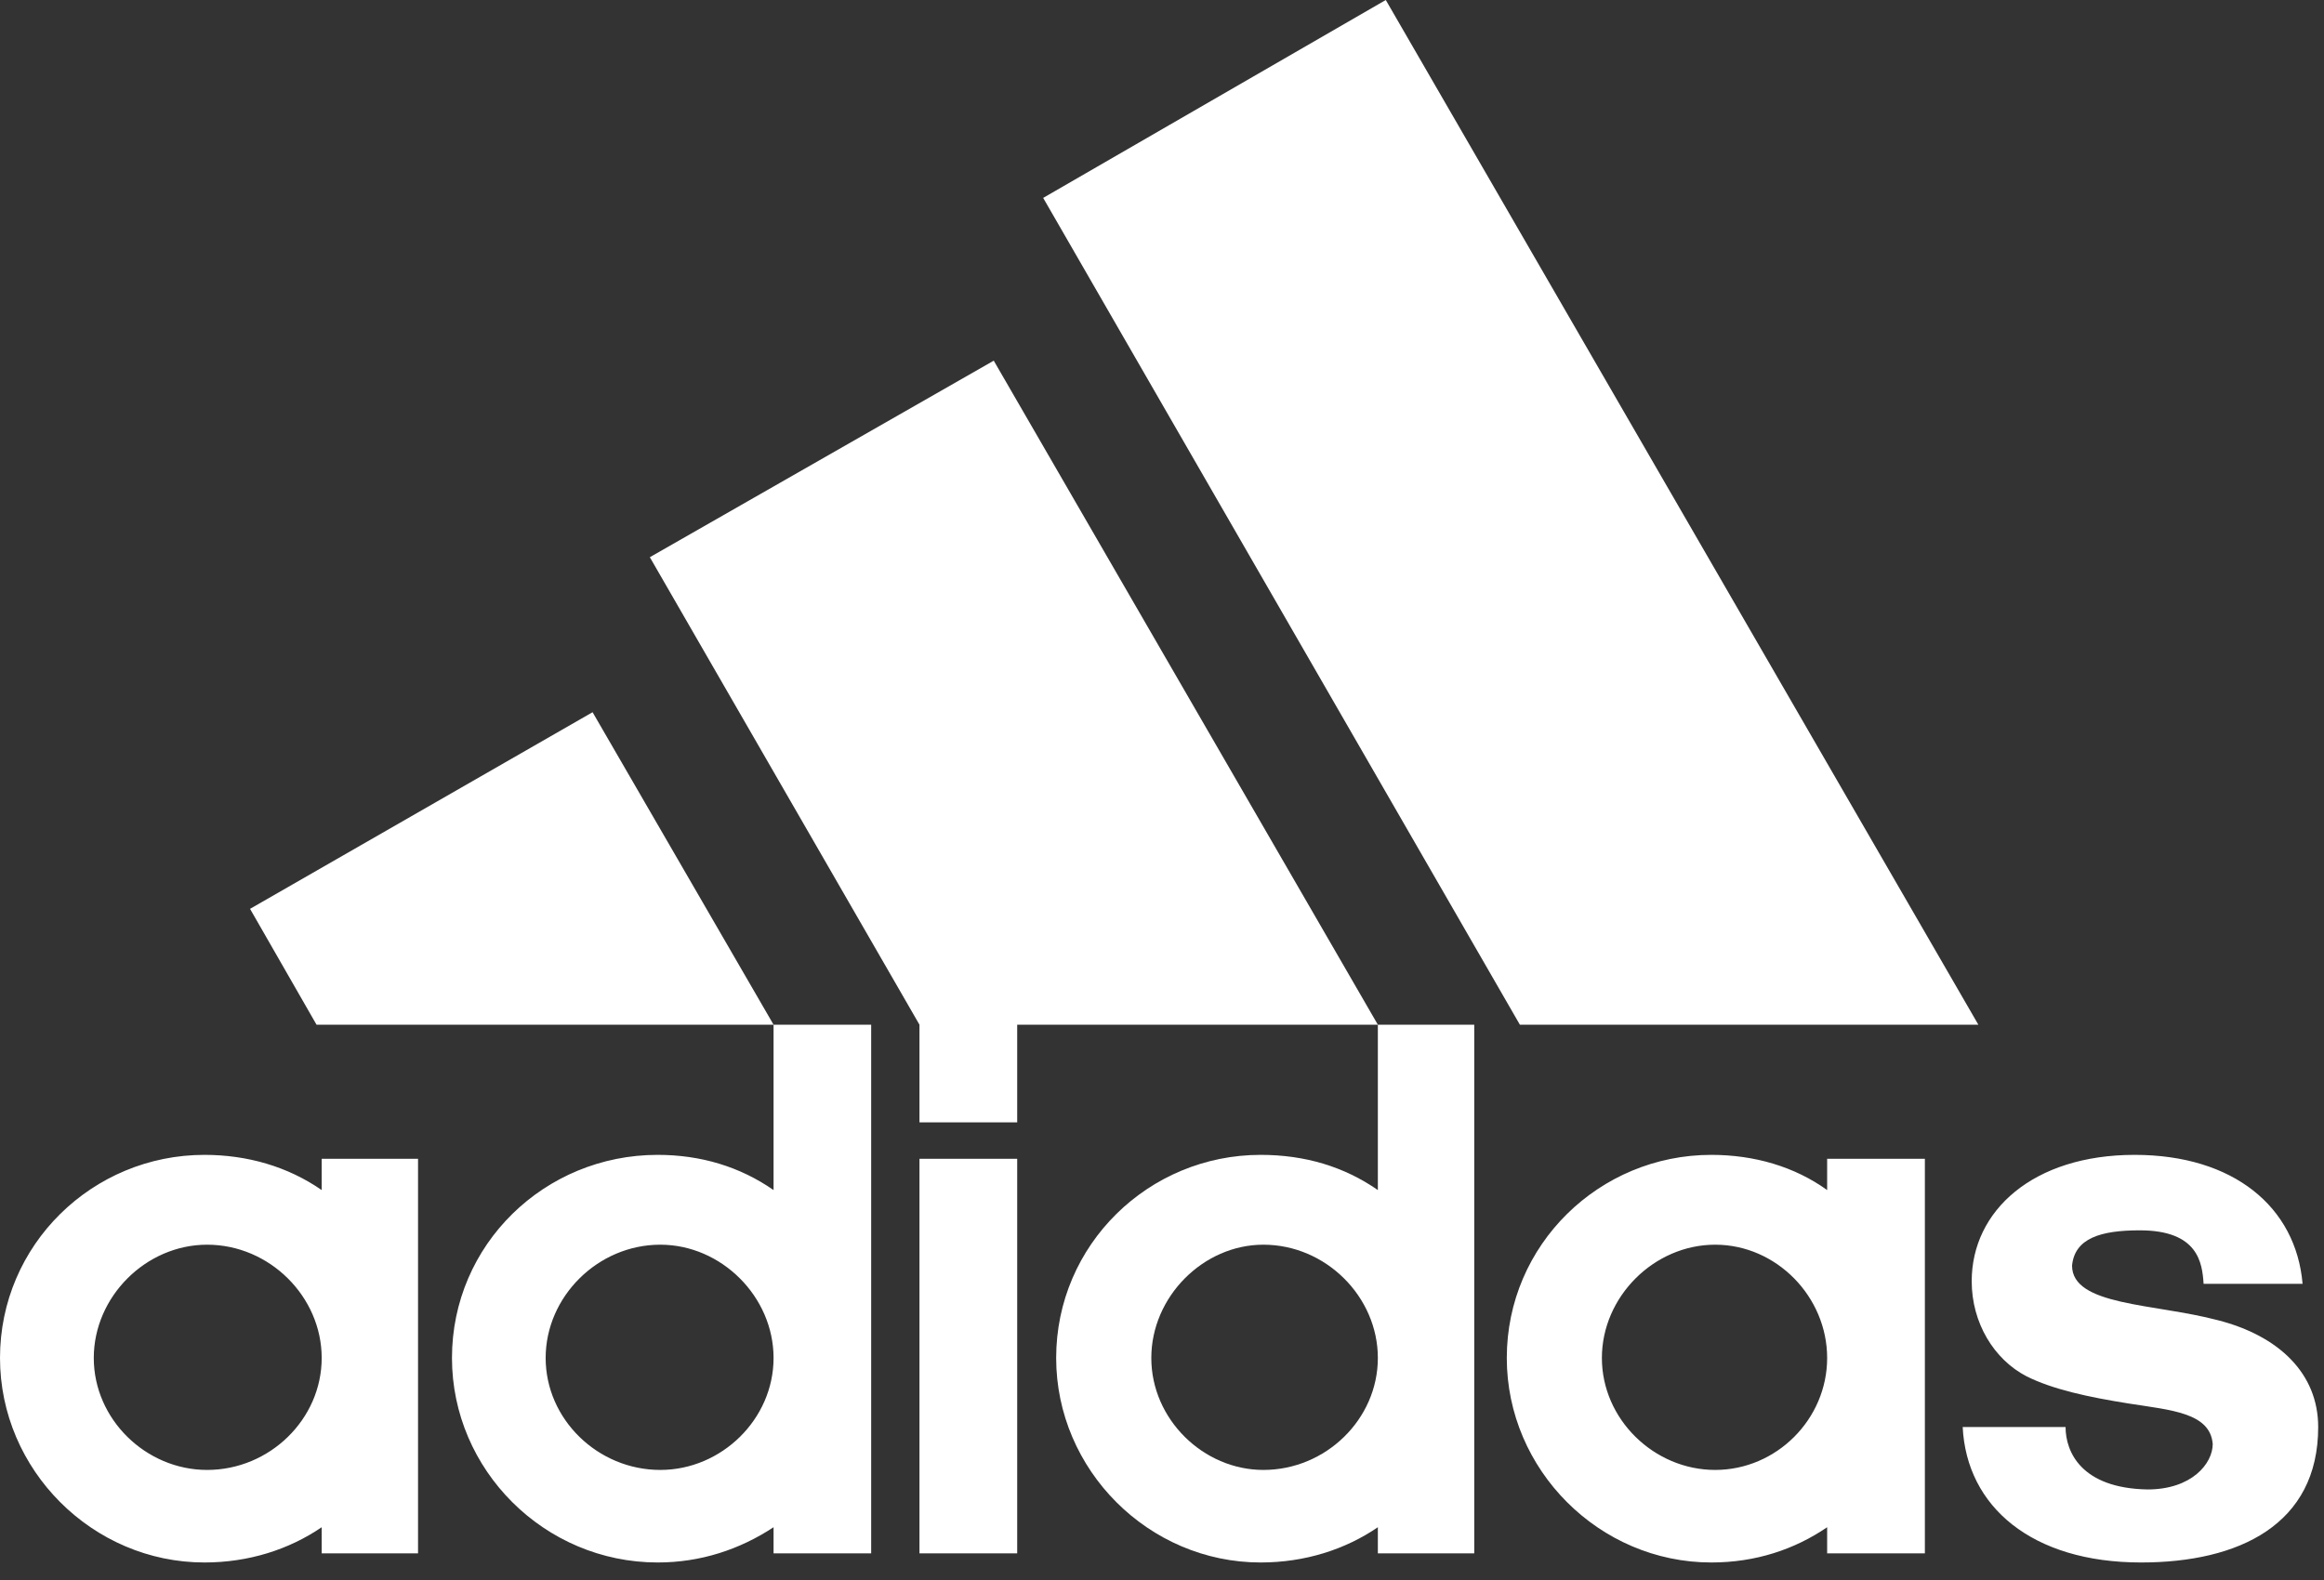 <svg width="100" height="68" viewBox="0 0 100 68" fill="none" xmlns="http://www.w3.org/2000/svg">
<rect x="0" y="0" width="100" height="68" fill="#333333" stroke="none"/>
<path d="M92.13 67.246C87.421 67.246 84.622 64.838 84.453 61.417H88.88C88.88 62.48 89.551 64.051 92.407 64.103C94.315 64.103 95.212 62.984 95.212 62.145C95.099 60.801 93.417 60.69 91.62 60.408C89.832 60.125 88.319 59.793 87.198 59.232C85.795 58.503 84.841 56.93 84.841 55.141C84.841 52.113 87.478 49.703 91.851 49.703C96.104 49.703 98.796 51.944 99.078 55.252H94.819C94.761 54.359 94.594 52.951 92.072 52.951C90.389 52.951 89.274 53.293 89.159 54.467C89.159 56.207 92.689 56.092 95.434 56.819C98.067 57.493 99.75 59.118 99.75 61.417C99.75 65.619 96.331 67.246 92.13 67.246ZM10.759 39.115L25.498 30.652L33.286 44.101H13.62L10.759 39.115ZM39.564 66.853H43.769V49.871H39.564V66.853ZM8.797 67.246C3.981 67.246 0 63.263 0 58.444C0 53.569 3.981 49.703 8.797 49.703C10.647 49.703 12.385 50.208 13.842 51.218V49.871H17.988V66.853H13.842V65.729C12.44 66.685 10.704 67.246 8.797 67.246ZM4.035 58.444C4.035 61.08 6.276 63.263 8.912 63.263C11.602 63.263 13.842 61.08 13.842 58.444C13.842 55.81 11.602 53.569 8.912 53.569C6.276 53.569 4.035 55.81 4.035 58.444ZM65.399 44.101L44.887 8.517L59.629 0L85.127 44.101H65.399ZM28.3 67.246C23.425 67.246 19.448 63.263 19.448 58.444C19.448 53.569 23.425 49.703 28.299 49.703C30.149 49.703 31.833 50.208 33.286 51.218V44.101H37.486V66.853H33.286V65.729C31.833 66.685 30.149 67.246 28.3 67.246ZM23.479 58.444C23.479 61.08 25.72 63.263 28.412 63.263C31.045 63.263 33.286 61.08 33.286 58.444C33.286 55.81 31.045 53.569 28.412 53.569C25.72 53.569 23.479 55.81 23.479 58.444ZM27.962 23.981L42.76 15.522L59.288 44.101H43.769V48.305H39.564V44.101L27.962 23.981ZM73.637 67.246C68.819 67.246 64.836 63.263 64.836 58.444C64.836 53.569 68.819 49.703 73.637 49.703C75.487 49.703 77.218 50.208 78.621 51.218V49.871H82.826V66.853H78.621V65.729C77.218 66.685 75.542 67.246 73.637 67.246ZM68.928 58.444C68.928 61.08 71.17 63.263 73.803 63.263C76.439 63.263 78.621 61.08 78.621 58.444C78.621 55.81 76.439 53.569 73.803 53.569C71.17 53.569 68.928 55.81 68.928 58.444Z" fill="white"/>
<path d="M59.288 44.101H63.436V66.853H59.288V65.729C57.889 66.685 56.151 67.246 54.245 67.246C49.425 67.246 45.446 63.263 45.446 58.444C45.446 53.569 49.425 49.703 54.245 49.703C56.151 49.703 57.834 50.208 59.288 51.218V44.101V44.101ZM49.54 58.444C49.54 61.079 51.777 63.263 54.362 63.263C57.049 63.263 59.288 61.079 59.288 58.444C59.288 55.81 57.049 53.569 54.362 53.569C51.776 53.569 49.54 55.81 49.54 58.444Z" fill="white"/>
</svg>
